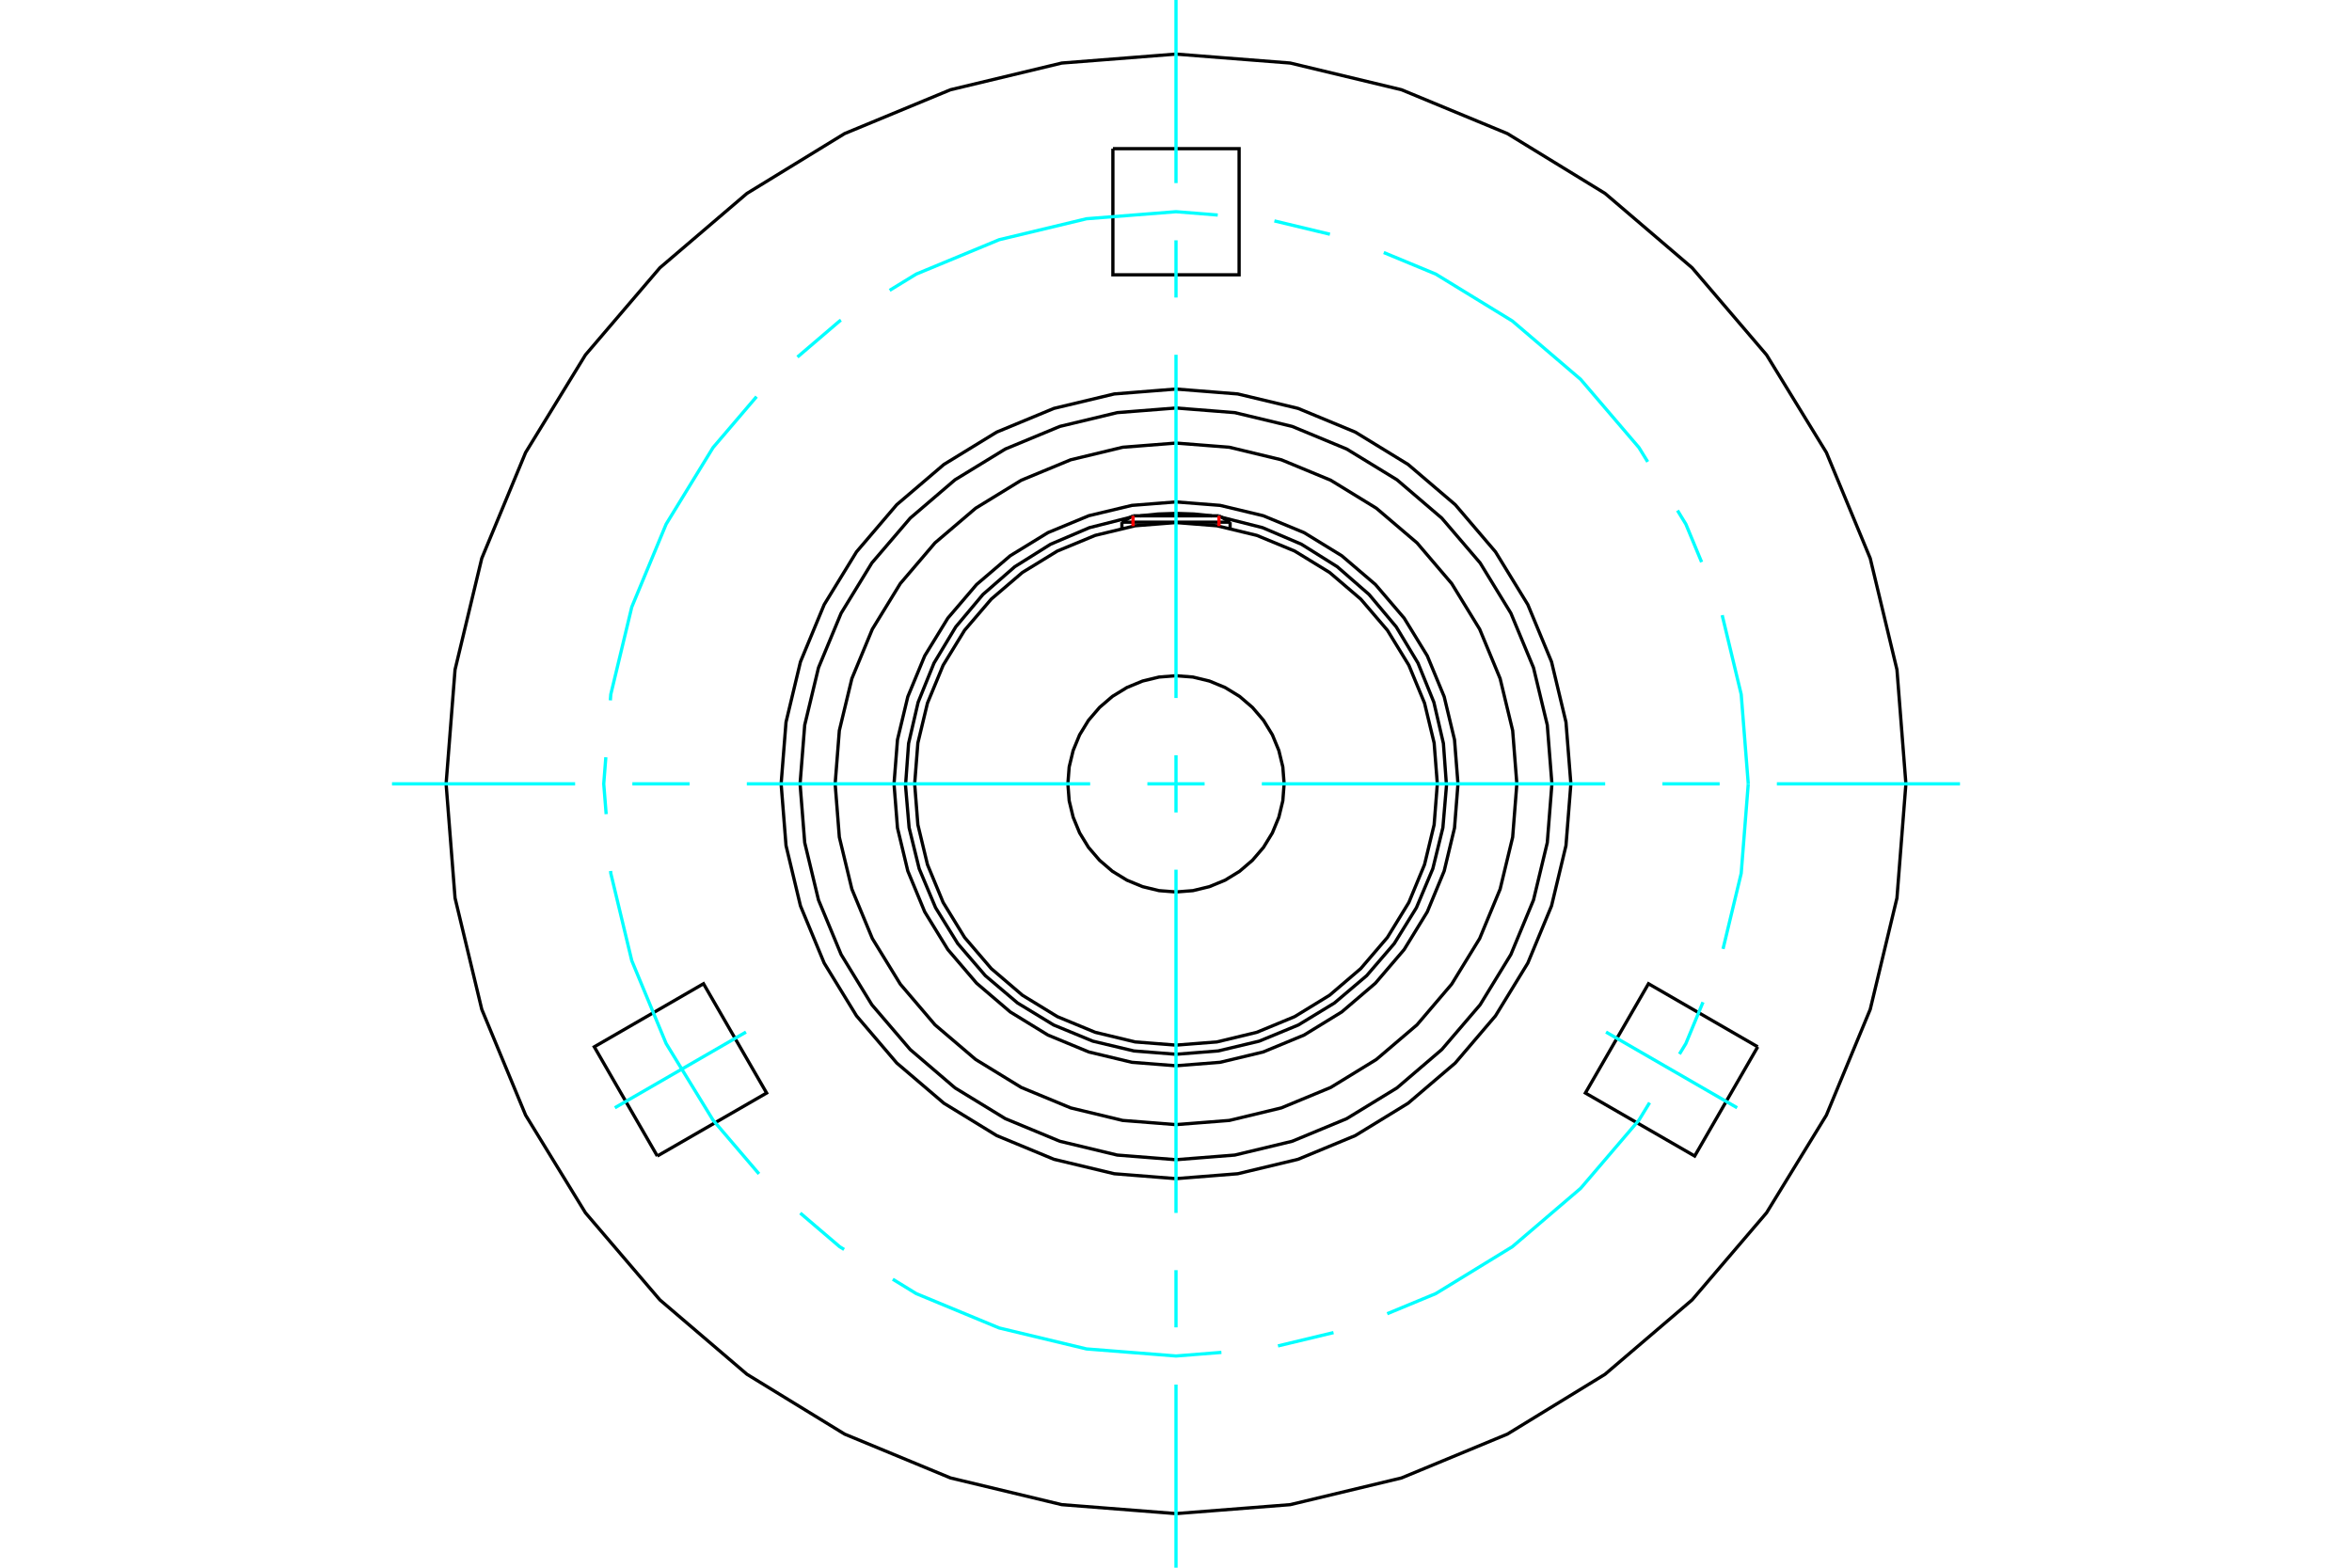 <?xml version="1.0" standalone="no"?>
<!DOCTYPE svg PUBLIC "-//W3C//DTD SVG 1.1//EN"
	"http://www.w3.org/Graphics/SVG/1.1/DTD/svg11.dtd">
<svg xmlns="http://www.w3.org/2000/svg" height="100%" width="100%" viewBox="0 0 36000 24000">
	<rect x="-1800" y="-1200" width="39600" height="26400" style="fill:#FFF"/>
	<g style="fill:none; fill-rule:evenodd" transform="matrix(1 0 0 1 0 0)">
		<g style="fill:none; stroke:#000; stroke-width:50; shape-rendering:geometricPrecision">
			<polyline points="22316,12000 22263,11325 22105,10666 21846,10040 21492,9463 21052,8948 20537,8508 19960,8154 19334,7895 18675,7737 18000,7684 17325,7737 16666,7895 16040,8154 15463,8508 14948,8948 14508,9463 14154,10040 13895,10666 13737,11325 13684,12000 13737,12675 13895,13334 14154,13960 14508,14537 14948,15052 15463,15492 16040,15846 16666,16105 17325,16263 18000,16316 18675,16263 19334,16105 19960,15846 20537,15492 21052,15052 21492,14537 21846,13960 22105,13334 22263,12675 22316,12000"/>
			<polyline points="18549,7897 18275,7869 18000,7860"/>
			<polyline points="17303,7919 16675,8078 16080,8332 15532,8676 15045,9101 14629,9597 14296,10151 14053,10751 13907,11381 13860,12027 13915,12671 14069,13299 14320,13896 14660,14446 15082,14937 15575,15355 16128,15692 16726,15939 17355,16089 18000,16140 18645,16089 19274,15939 19872,15692 20425,15355 20918,14937 21340,14446 21680,13896 21931,13299 22085,12671 22140,12027 22093,11381 21947,10751 21704,10151 21371,9597 20955,9101 20468,8676 19920,8332 19325,8078 18697,7919"/>
			<polyline points="18000,7860 17725,7869 17451,7897"/>
			<polyline points="22000,12000 21951,11374 21804,10764 21564,10184 21236,9649 20828,9172 20351,8764 19816,8436 19236,8196 18626,8049 18000,8000 17374,8049 16764,8196 16184,8436 15649,8764 15172,9172 14764,9649 14436,10184 14196,10764 14049,11374 14000,12000 14049,12626 14196,13236 14436,13816 14764,14351 15172,14828 15649,15236 16184,15564 16764,15804 17374,15951 18000,16000 18626,15951 19236,15804 19816,15564 20351,15236 20828,14828 21236,14351 21564,13816 21804,13236 21951,12626 22000,12000"/>
			<polyline points="19655,12000 19635,11741 19574,11489 19475,11249 19339,11027 19170,10830 18973,10661 18751,10525 18511,10426 18259,10365 18000,10345 17741,10365 17489,10426 17249,10525 17027,10661 16830,10830 16661,11027 16525,11249 16426,11489 16365,11741 16345,12000 16365,12259 16426,12511 16525,12751 16661,12973 16830,13170 17027,13339 17249,13475 17489,13574 17741,13635 18000,13655 18259,13635 18511,13574 18751,13475 18973,13339 19170,13170 19339,12973 19475,12751 19574,12511 19635,12259 19655,12000"/>
			<line x1="18828" y1="7994" x2="17172" y2="7994"/>
			<line x1="17342" y1="7897" x2="18658" y2="7897"/>
			<line x1="17342" y1="7897" x2="17172" y2="7994"/>
			<line x1="18828" y1="7994" x2="18658" y2="7897"/>
			<line x1="17172" y1="7994" x2="17172" y2="8087"/>
			<line x1="18828" y1="8087" x2="18828" y2="7994"/>
			<polyline points="23217,12000 23153,11184 22961,10388 22648,9632 22220,8934 21689,8311 21066,7780 20368,7352 19612,7039 18816,6847 18000,6783 17184,6847 16388,7039 15632,7352 14934,7780 14311,8311 13780,8934 13352,9632 13039,10388 12847,11184 12783,12000 12847,12816 13039,13612 13352,14368 13780,15066 14311,15689 14934,16220 15632,16648 16388,16961 17184,17153 18000,17217 18816,17153 19612,16961 20368,16648 21066,16220 21689,15689 22220,15066 22648,14368 22961,13612 23153,12816 23217,12000"/>
			<polyline points="26904,16026 25939,17698 24266,16733 25232,15060 26904,16026"/>
			<polyline points="10061,17698 9096,16026 10768,15060 11734,16733 10061,17698"/>
			<polyline points="17034,2276 18966,2276 18966,4207 17034,4207 17034,2276"/>
			<polyline points="23754,12000 23683,11100 23472,10222 23126,9388 22655,8618 22068,7932 21382,7345 20612,6874 19778,6528 18900,6317 18000,6246 17100,6317 16222,6528 15388,6874 14618,7345 13932,7932 13345,8618 12874,9388 12528,10222 12317,11100 12246,12000 12317,12900 12528,13778 12874,14612 13345,15382 13932,16068 14618,16655 15388,17126 16222,17472 17100,17683 18000,17754 18900,17683 19778,17472 20612,17126 21382,16655 22068,16068 22655,15382 23126,14612 23472,13778 23683,12900 23754,12000"/>
			<polyline points="24044,12000 23969,11055 23748,10132 23385,9256 22890,8448 22274,7726 21552,7110 20744,6615 19868,6252 18945,6031 18000,5956 17055,6031 16132,6252 15256,6615 14448,7110 13726,7726 13110,8448 12615,9256 12252,10132 12031,11055 11956,12000 12031,12945 12252,13868 12615,14744 13110,15552 13726,16274 14448,16890 15256,17385 16132,17748 17055,17969 18000,18044 18945,17969 19868,17748 20744,17385 21552,16890 22274,16274 22890,15552 23385,14744 23748,13868 23969,12945 24044,12000"/>
			<polyline points="29172,12000 29035,10252 28626,8548 27955,6928 27039,5433 25900,4100 24567,2961 23072,2045 21452,1374 19748,965 18000,828 16252,965 14548,1374 12928,2045 11433,2961 10100,4100 8961,5433 8045,6928 7374,8548 6965,10252 6828,12000 6965,13748 7374,15452 8045,17072 8961,18567 10100,19900 11433,21039 12928,21955 14548,22626 16252,23035 18000,23172 19748,23035 21452,22626 23072,21955 24567,21039 25900,19900 27039,18567 27955,17072 28626,15452 29035,13748 29172,12000"/>
		</g>
		<g style="fill:none; stroke:#0FF; stroke-width:50; shape-rendering:geometricPrecision">
			<line x1="18000" y1="24000" x2="18000" y2="21197"/>
			<line x1="18000" y1="20321" x2="18000" y2="19445"/>
			<line x1="18000" y1="18569" x2="18000" y2="13314"/>
			<line x1="18000" y1="12438" x2="18000" y2="11562"/>
			<line x1="18000" y1="10686" x2="18000" y2="5431"/>
			<line x1="18000" y1="4555" x2="18000" y2="3679"/>
			<line x1="18000" y1="2803" x2="18000" y2="0"/>
			<line x1="6000" y1="12000" x2="8803" y2="12000"/>
			<line x1="9679" y1="12000" x2="10555" y2="12000"/>
			<line x1="11431" y1="12000" x2="16686" y2="12000"/>
			<line x1="17562" y1="12000" x2="18438" y2="12000"/>
			<line x1="19314" y1="12000" x2="24569" y2="12000"/>
			<line x1="25445" y1="12000" x2="26321" y2="12000"/>
			<line x1="27197" y1="12000" x2="30000" y2="12000"/>
		</g>
		<g style="fill:none; stroke:#0FF; stroke-width:50; shape-rendering:geometricPrecision">
			<polyline points="26759,12000 26651,10630 26360,9418"/>
			<polyline points="26045,8605 25804,8024 25676,7815"/>
			<polyline points="25220,7070 25086,6852 24193,5807 23148,4914 21976,4196 21180,3866"/>
			<line x1="20356" y1="3586" x2="19506" y2="3382"/>
			<polyline points="18639,3292 18000,3241 16630,3349 15293,3670 14024,4196 13617,4445"/>
			<polyline points="12872,4902 12852,4914 12206,5466"/>
			<polyline points="11580,6072 10914,6852 10196,8024 9670,9293 9349,10630 9342,10722"/>
			<polyline points="9273,11593 9241,12000 9278,12464"/>
			<polyline points="9346,13334 9349,13370 9670,14707 10196,15976 10914,17148 11617,17971"/>
			<polyline points="12249,18571 12852,19086 12920,19128"/>
			<polyline points="13665,19584 14024,19804 15293,20330 16630,20651 18000,20759 18695,20704"/>
			<line x1="19561" y1="20605" x2="20411" y2="20401"/>
			<polyline points="21233,20112 21976,19804 23148,19086 24193,18193 25086,17148 25249,16881"/>
			<polyline points="25706,16137 25804,15976 26066,15343"/>
			<polyline points="26373,14527 26651,13370 26759,12000"/>
		</g>
		<g style="fill:none; stroke:#0FF; stroke-width:50; shape-rendering:geometricPrecision">
			<line x1="11418" y1="15800" x2="9411" y2="16959"/>
		</g>
		<g style="fill:none; stroke:#0FF; stroke-width:50; shape-rendering:geometricPrecision">
			<line x1="24582" y1="15800" x2="26589" y2="16959"/>
		</g>
		<g style="fill:none; stroke:#F00; stroke-width:50; shape-rendering:geometricPrecision">
			<line x1="17342" y1="7897" x2="17342" y2="8055"/>
			<line x1="18658" y1="8055" x2="18658" y2="7897"/>
		</g>
	</g>
</svg>
